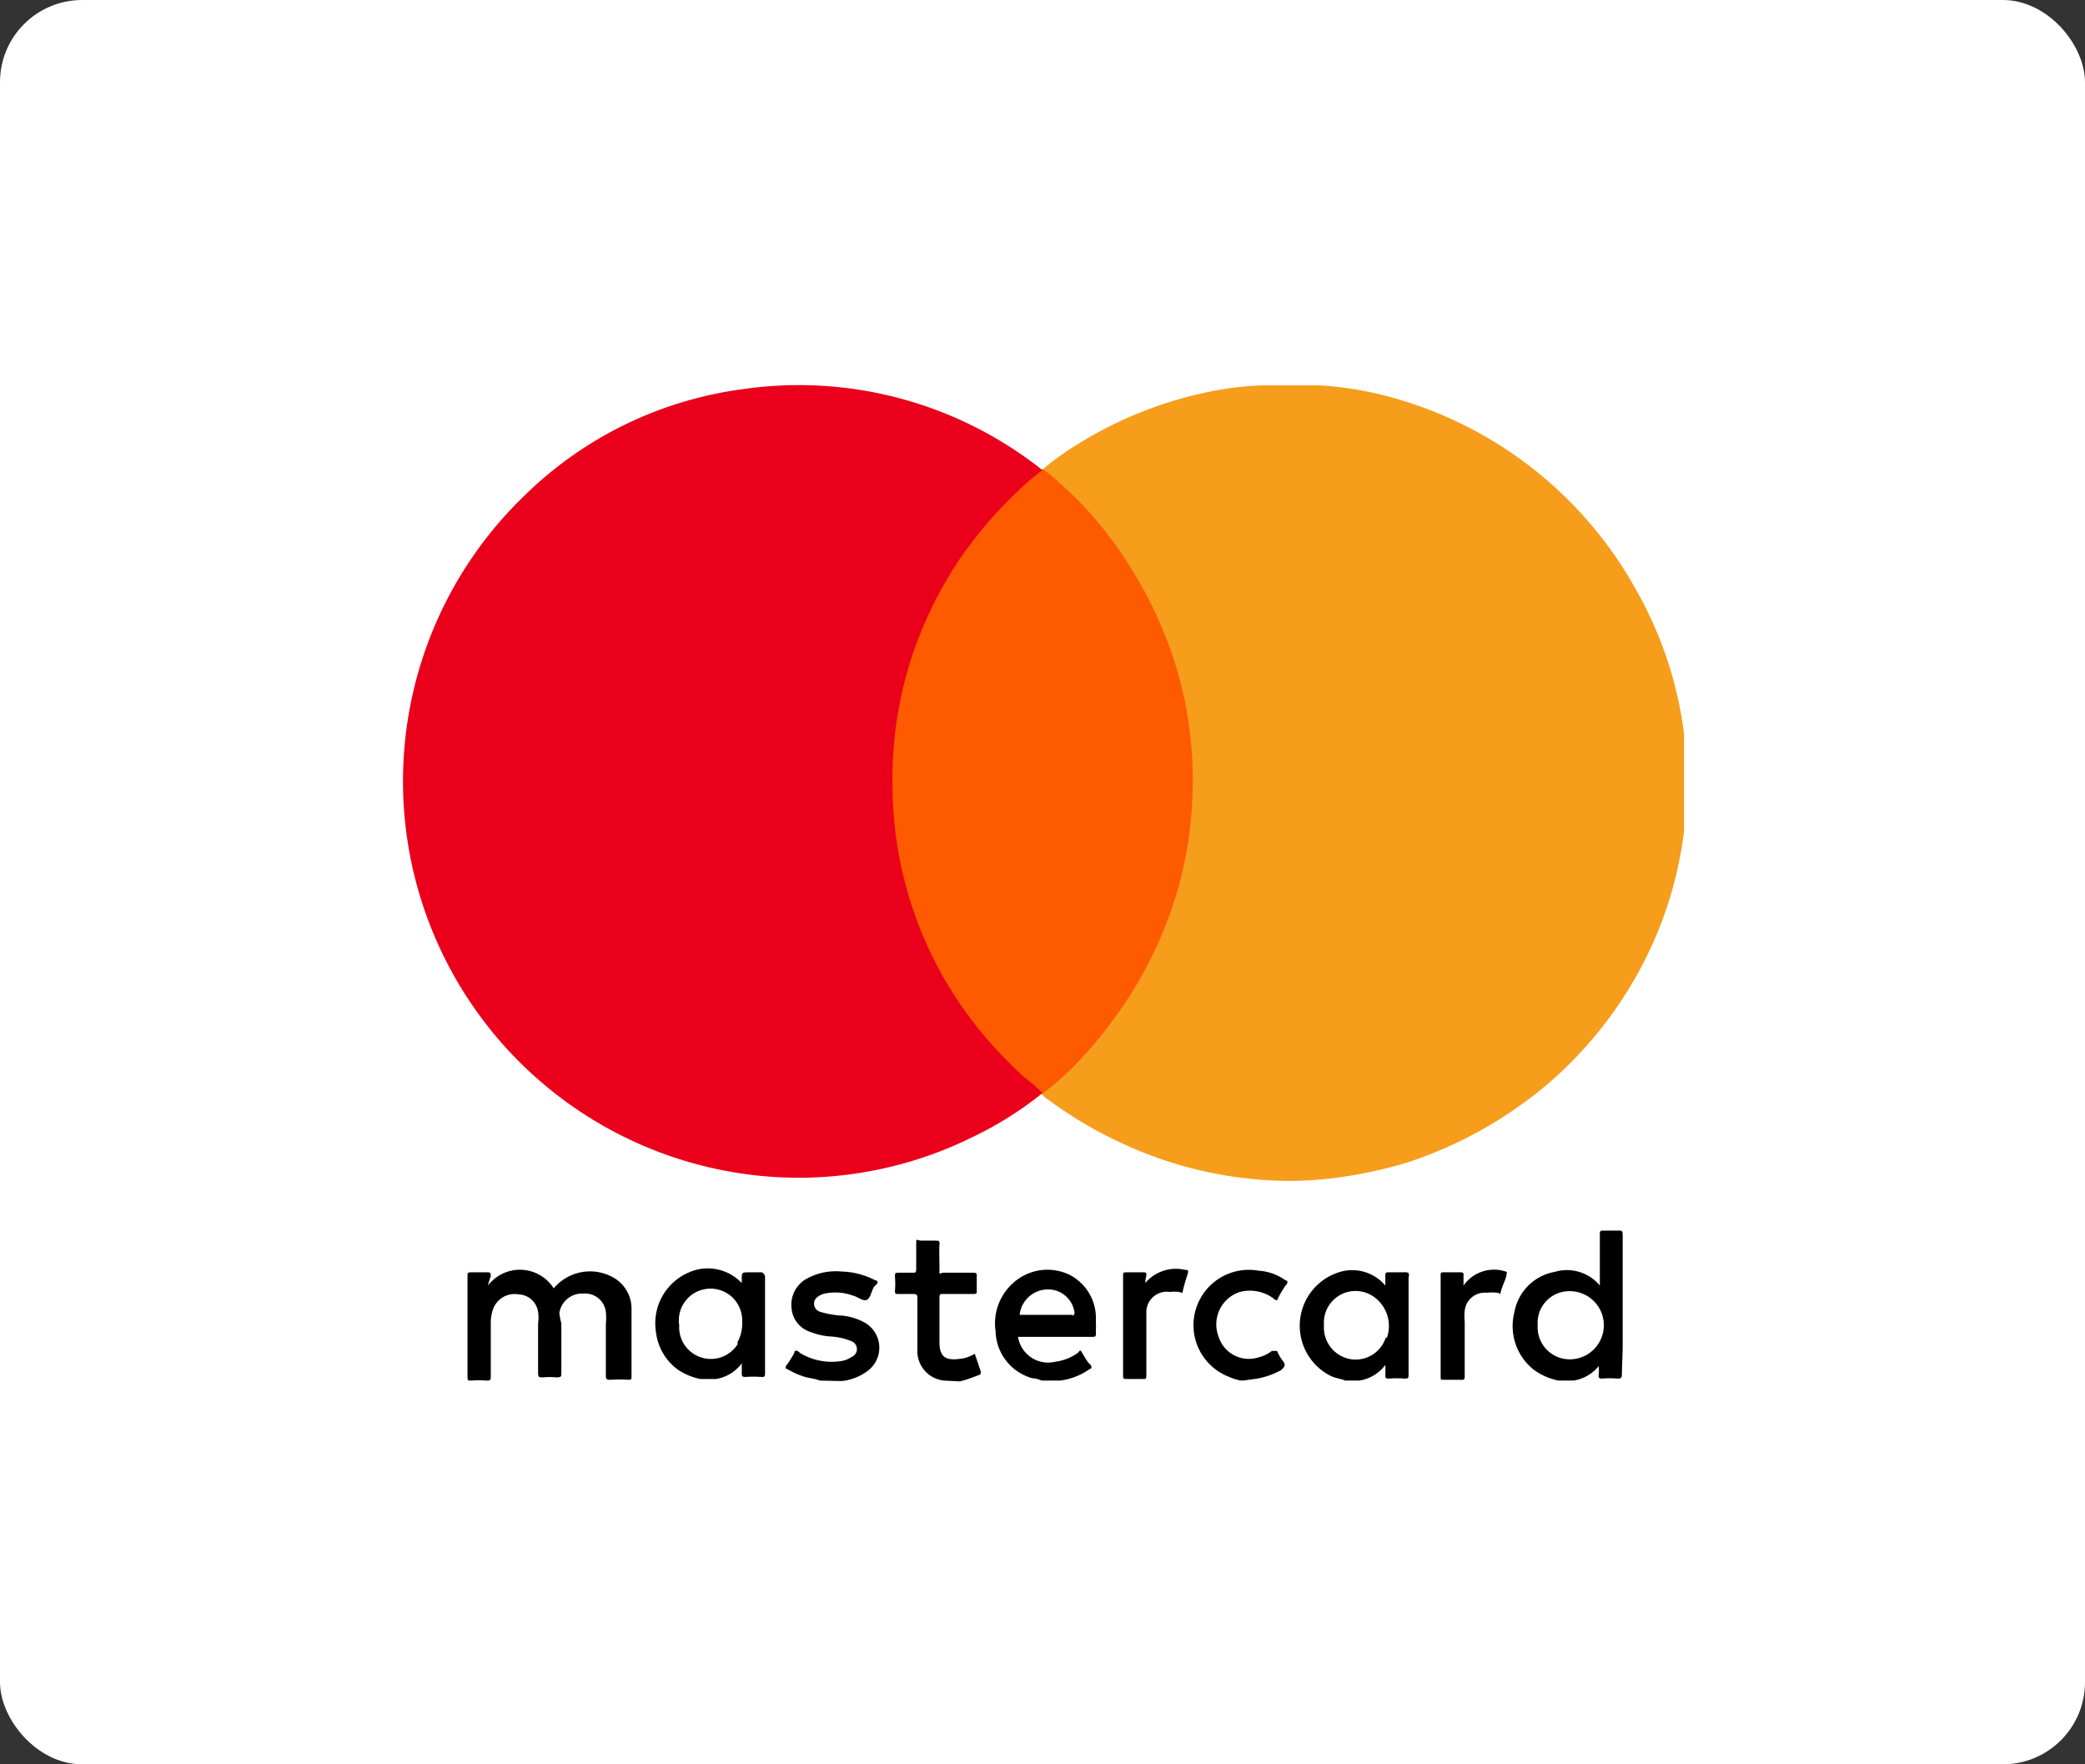 <?xml version="1.0" encoding="UTF-8"?> <svg xmlns="http://www.w3.org/2000/svg" viewBox="0 0 52 44"><rect x="0" y="0" width="52" height="44" fill="#333333" stroke="none"/><defs><style>.a{fill:#fff;}.b{fill:#f69d1b;}.c{fill:#ea001b;}.d{fill:#fe5a00;}</style></defs><rect class="a" width="52" height="44" rx="2.05"></rect><path class="b" d="M42,18.88v1.2c0,.22,0,.43,0,.65a9.81,9.81,0,0,1-.78,2.8,10,10,0,0,1-1.66,2.56,9.59,9.59,0,0,1-1.68,1.5A10.37,10.37,0,0,1,35.07,29a11.2,11.2,0,0,1-1.81.38,9.18,9.18,0,0,1-1.17.07A10,10,0,0,1,28,28.52a10.44,10.44,0,0,1-1.85-1.09c-.07-.05-.14-.09-.17-.17s0-.08.07-.11a8.63,8.63,0,0,0,1-.92,9.7,9.7,0,0,0,1.47-2,9.47,9.47,0,0,0,.89-2.28,8.67,8.67,0,0,0,.27-1.59c0-.34.05-.67,0-1a10.19,10.19,0,0,0-.61-3.28,9.84,9.84,0,0,0-1.23-2.31,10,10,0,0,0-.82-1,10.36,10.36,0,0,0-1-1L26,11.71a0,0,0,0,1,0,0,6.9,6.9,0,0,1,.89-.64,10,10,0,0,1,3.27-1.3,7.77,7.77,0,0,1,1.35-.16c.47,0,.93,0,1.4,0a8.69,8.69,0,0,1,1.9.33,10,10,0,0,1,6,4.78A9.7,9.7,0,0,1,42,18.3C42,18.49,42,18.69,42,18.88Z"></path><path d="M20.45,34.43c-.15-.06-.31-.06-.46-.12a2,2,0,0,1-.36-.17c-.05,0-.05-.06,0-.11a2.82,2.82,0,0,0,.18-.29c0-.08.08-.07.14,0a1.53,1.53,0,0,0,1.05.2.64.64,0,0,0,.24-.1.21.21,0,0,0,0-.39,1.58,1.58,0,0,0-.53-.12,1.66,1.66,0,0,1-.49-.11.68.68,0,0,1-.48-.61.74.74,0,0,1,.36-.71,1.5,1.5,0,0,1,.88-.19,1.92,1.92,0,0,1,.85.22c.06,0,.09.06,0,.13s-.1.29-.2.35-.23-.07-.36-.1a1.28,1.28,0,0,0-.7-.05.48.48,0,0,0-.19.09.21.21,0,0,0,.06.36,2.2,2.2,0,0,0,.57.1,1.47,1.47,0,0,1,.53.16.72.72,0,0,1,.11,1.21,1.3,1.3,0,0,1-.64.26s-.07,0-.09,0Z"></path><path d="M23.55,34.43l0,0a.74.74,0,0,1-.67-.79c0-.41,0-.83,0-1.24,0-.11,0-.13-.13-.13H22.4c-.06,0-.08,0-.08-.08a2.16,2.16,0,0,0,0-.36c0-.07,0-.09.09-.09h.35c.07,0,.09,0,.09-.1s0-.4,0-.59,0-.12.12-.11h.36c.08,0,.11,0,.1.1s0,.4,0,.6,0,.1.1.1h.73c.07,0,.11,0,.1.1v.35c0,.06,0,.08-.08.08h-.76c-.07,0-.09,0-.09.09,0,.38,0,.75,0,1.12s.17.45.49.41a.86.86,0,0,0,.39-.13l.15.44c0,.07,0,.08-.07.1a3.39,3.39,0,0,1-.45.15Z"></path><path d="M31,34.43c-.13,0-.27-.06-.39-.11a1.38,1.38,0,0,1,.78-2.63,1.27,1.27,0,0,1,.67.24c.06,0,.07.07,0,.13a3.37,3.37,0,0,0-.19.32c0,.06-.06.06-.11,0a1,1,0,0,0-.84-.16.85.85,0,0,0-.53,1.11.79.79,0,0,0,1,.52.84.84,0,0,0,.33-.16c.06,0,.09,0,.13,0a1.07,1.07,0,0,0,.16.27c.07.1,0,.15-.06.21a2,2,0,0,1-.59.21Z"></path><path class="c" d="M26,27.26a8.85,8.85,0,0,1-1.73,1.09,9.79,9.79,0,0,1-5,1,9.89,9.89,0,0,1-6.18-17,9.56,9.56,0,0,1,5.4-2.64,9.76,9.76,0,0,1,7.49,2l.05,0v0c0,.06-.06.08-.1.11a10.45,10.45,0,0,0-2.23,2.59,9.75,9.75,0,0,0-1.3,3.7,8.47,8.47,0,0,0-.09,1.13,9.7,9.7,0,0,0,.47,3.3,10,10,0,0,0,1.32,2.63,9.87,9.87,0,0,0,1.35,1.54c.15.14.31.28.46.4S26,27.19,26,27.26Z"></path><path class="d" d="M26,27.26a4.25,4.25,0,0,0-.46-.4,11.39,11.39,0,0,1-.91-.93,9.71,9.71,0,0,1-2.37-6.26,9.82,9.82,0,0,1,.39-3,10,10,0,0,1,1.3-2.75,10.66,10.66,0,0,1,1.56-1.79c.16-.15.33-.28.5-.42a2.58,2.58,0,0,1,.41.33,8.13,8.13,0,0,1,.83.83,9.81,9.81,0,0,1,1,1.37,10.08,10.08,0,0,1,1.31,3.29,11,11,0,0,1,.18,1.5,10.33,10.33,0,0,1-.08,1.76A9.51,9.51,0,0,1,29,23.25a10.14,10.14,0,0,1-1.31,2.28,9.72,9.72,0,0,1-.85,1,6.15,6.15,0,0,1-.76.68.76.76,0,0,0-.09.09Z"></path><path d="M12.17,32.06a1,1,0,0,1,1.64.07.06.06,0,0,0,0,0,1.18,1.18,0,0,1,1.45-.29.89.89,0,0,1,.49.82c0,.55,0,1.11,0,1.67,0,.06,0,.08-.08.08a3.23,3.23,0,0,0-.44,0c-.09,0-.12,0-.12-.11,0-.43,0-.85,0-1.28a1.51,1.51,0,0,0,0-.3.52.52,0,0,0-.56-.46.57.57,0,0,0-.6.49A1.63,1.63,0,0,0,14,33c0,.41,0,.82,0,1.23,0,.1,0,.12-.13.12a1.82,1.82,0,0,0-.33,0c-.1,0-.12,0-.12-.12V33a.89.89,0,0,0,0-.28.51.51,0,0,0-.49-.44.57.57,0,0,0-.63.36,1,1,0,0,0-.06.34c0,.45,0,.89,0,1.34,0,.09,0,.11-.11.11a2.41,2.41,0,0,0-.38,0c-.08,0-.09,0-.09-.1V31.83c0-.08,0-.1.09-.1h.39c.08,0,.1,0,.1.1A1.55,1.55,0,0,0,12.17,32.06Z"></path><path d="M28.56,32a1,1,0,0,1,1-.33c.06,0,.09,0,.06.1s-.08.25-.11.38,0,.09-.11.07a.85.85,0,0,0-.22,0,.51.51,0,0,0-.59.5c0,.35,0,.71,0,1.06v.51c0,.08,0,.11-.09.1h-.4c-.07,0-.09,0-.09-.08V31.82c0-.08,0-.09.1-.09h.39c.07,0,.1,0,.09.08A1.47,1.47,0,0,0,28.56,32Z"></path><path d="M36.5,32.06a.93.93,0,0,1,1.08-.34c0,.15-.1.31-.14.46s0,.07-.1.06a1.09,1.09,0,0,0-.26,0,.5.5,0,0,0-.55.45,1.24,1.24,0,0,0,0,.27c0,.45,0,.9,0,1.35,0,.08,0,.11-.11.1H36c-.06,0-.07,0-.07-.07V31.81c0-.07,0-.08.08-.08h.4c.07,0,.1,0,.09.09Z"></path><path d="M40.47,33.51V30.82c0-.1,0-.14-.12-.13H40c-.09,0-.1,0-.1.1v1.27a1.07,1.07,0,0,0-1.13-.34,1.24,1.24,0,0,0-1,1,1.39,1.39,0,0,0,.47,1.43,1.56,1.56,0,0,0,.63.28h.37a1,1,0,0,0,.63-.36.83.83,0,0,1,0,.22c0,.07,0,.09.09.09a2.29,2.29,0,0,1,.37,0c.09,0,.12,0,.12-.12S40.47,33.76,40.47,33.51Zm-1.31.39a.8.8,0,0,1-.81-.85.79.79,0,0,1,.8-.85.85.85,0,0,1,0,1.7Z"></path><path d="M19,31.73h-.31c-.19,0-.19,0-.19.18V32a1.16,1.16,0,0,0-1.29-.28,1.38,1.38,0,0,0-.85,1.5,1.35,1.35,0,0,0,.55.94,1.57,1.57,0,0,0,.55.23h.4a1,1,0,0,0,.64-.39v.24c0,.07,0,.1.09.1a2.67,2.67,0,0,1,.4,0c.07,0,.09,0,.09-.09V31.82C19.05,31.75,19,31.73,19,31.73Zm-.59,1.77a.79.79,0,0,1-1.47-.45.79.79,0,1,1,1.57-.1A1,1,0,0,1,18.38,33.5Z"></path><path d="M35,31.73h-.36c-.07,0-.09,0-.09.09v.24a1.08,1.08,0,0,0-1.13-.34,1.4,1.4,0,0,0-.24,2.59c.12.06.25.07.37.12h.35a1,1,0,0,0,.65-.39,2.06,2.06,0,0,1,0,.25c0,.07,0,.09.09.09a2.54,2.54,0,0,1,.39,0c.09,0,.1,0,.1-.11s0-.37,0-.56c0-.62,0-1.23,0-1.85C35.16,31.75,35.13,31.72,35,31.73Zm-.44,1.63a.79.79,0,0,1-.85.54.8.8,0,0,1-.69-.85.79.79,0,0,1,1.18-.75A.89.89,0,0,1,34.59,33.36Z"></path><path d="M26.67,31.79a1.27,1.27,0,0,0-1.36.17,1.35,1.35,0,0,0-.48,1.24,1.25,1.25,0,0,0,.91,1.17.71.71,0,0,1,.24.06h.37s.06,0,.09,0a1.64,1.64,0,0,0,.74-.29c.05,0,.06-.07,0-.12s-.13-.18-.19-.28-.05-.06-.11,0a1.24,1.24,0,0,1-.56.22.76.76,0,0,1-.93-.62h1.82c.11,0,.13,0,.12-.12a2.61,2.61,0,0,0,0-.28A1.21,1.21,0,0,0,26.67,31.79Zm.08,1H25.43a.71.71,0,0,1,.92-.6.67.67,0,0,1,.45.55S26.79,32.81,26.75,32.81Z"></path></svg> 